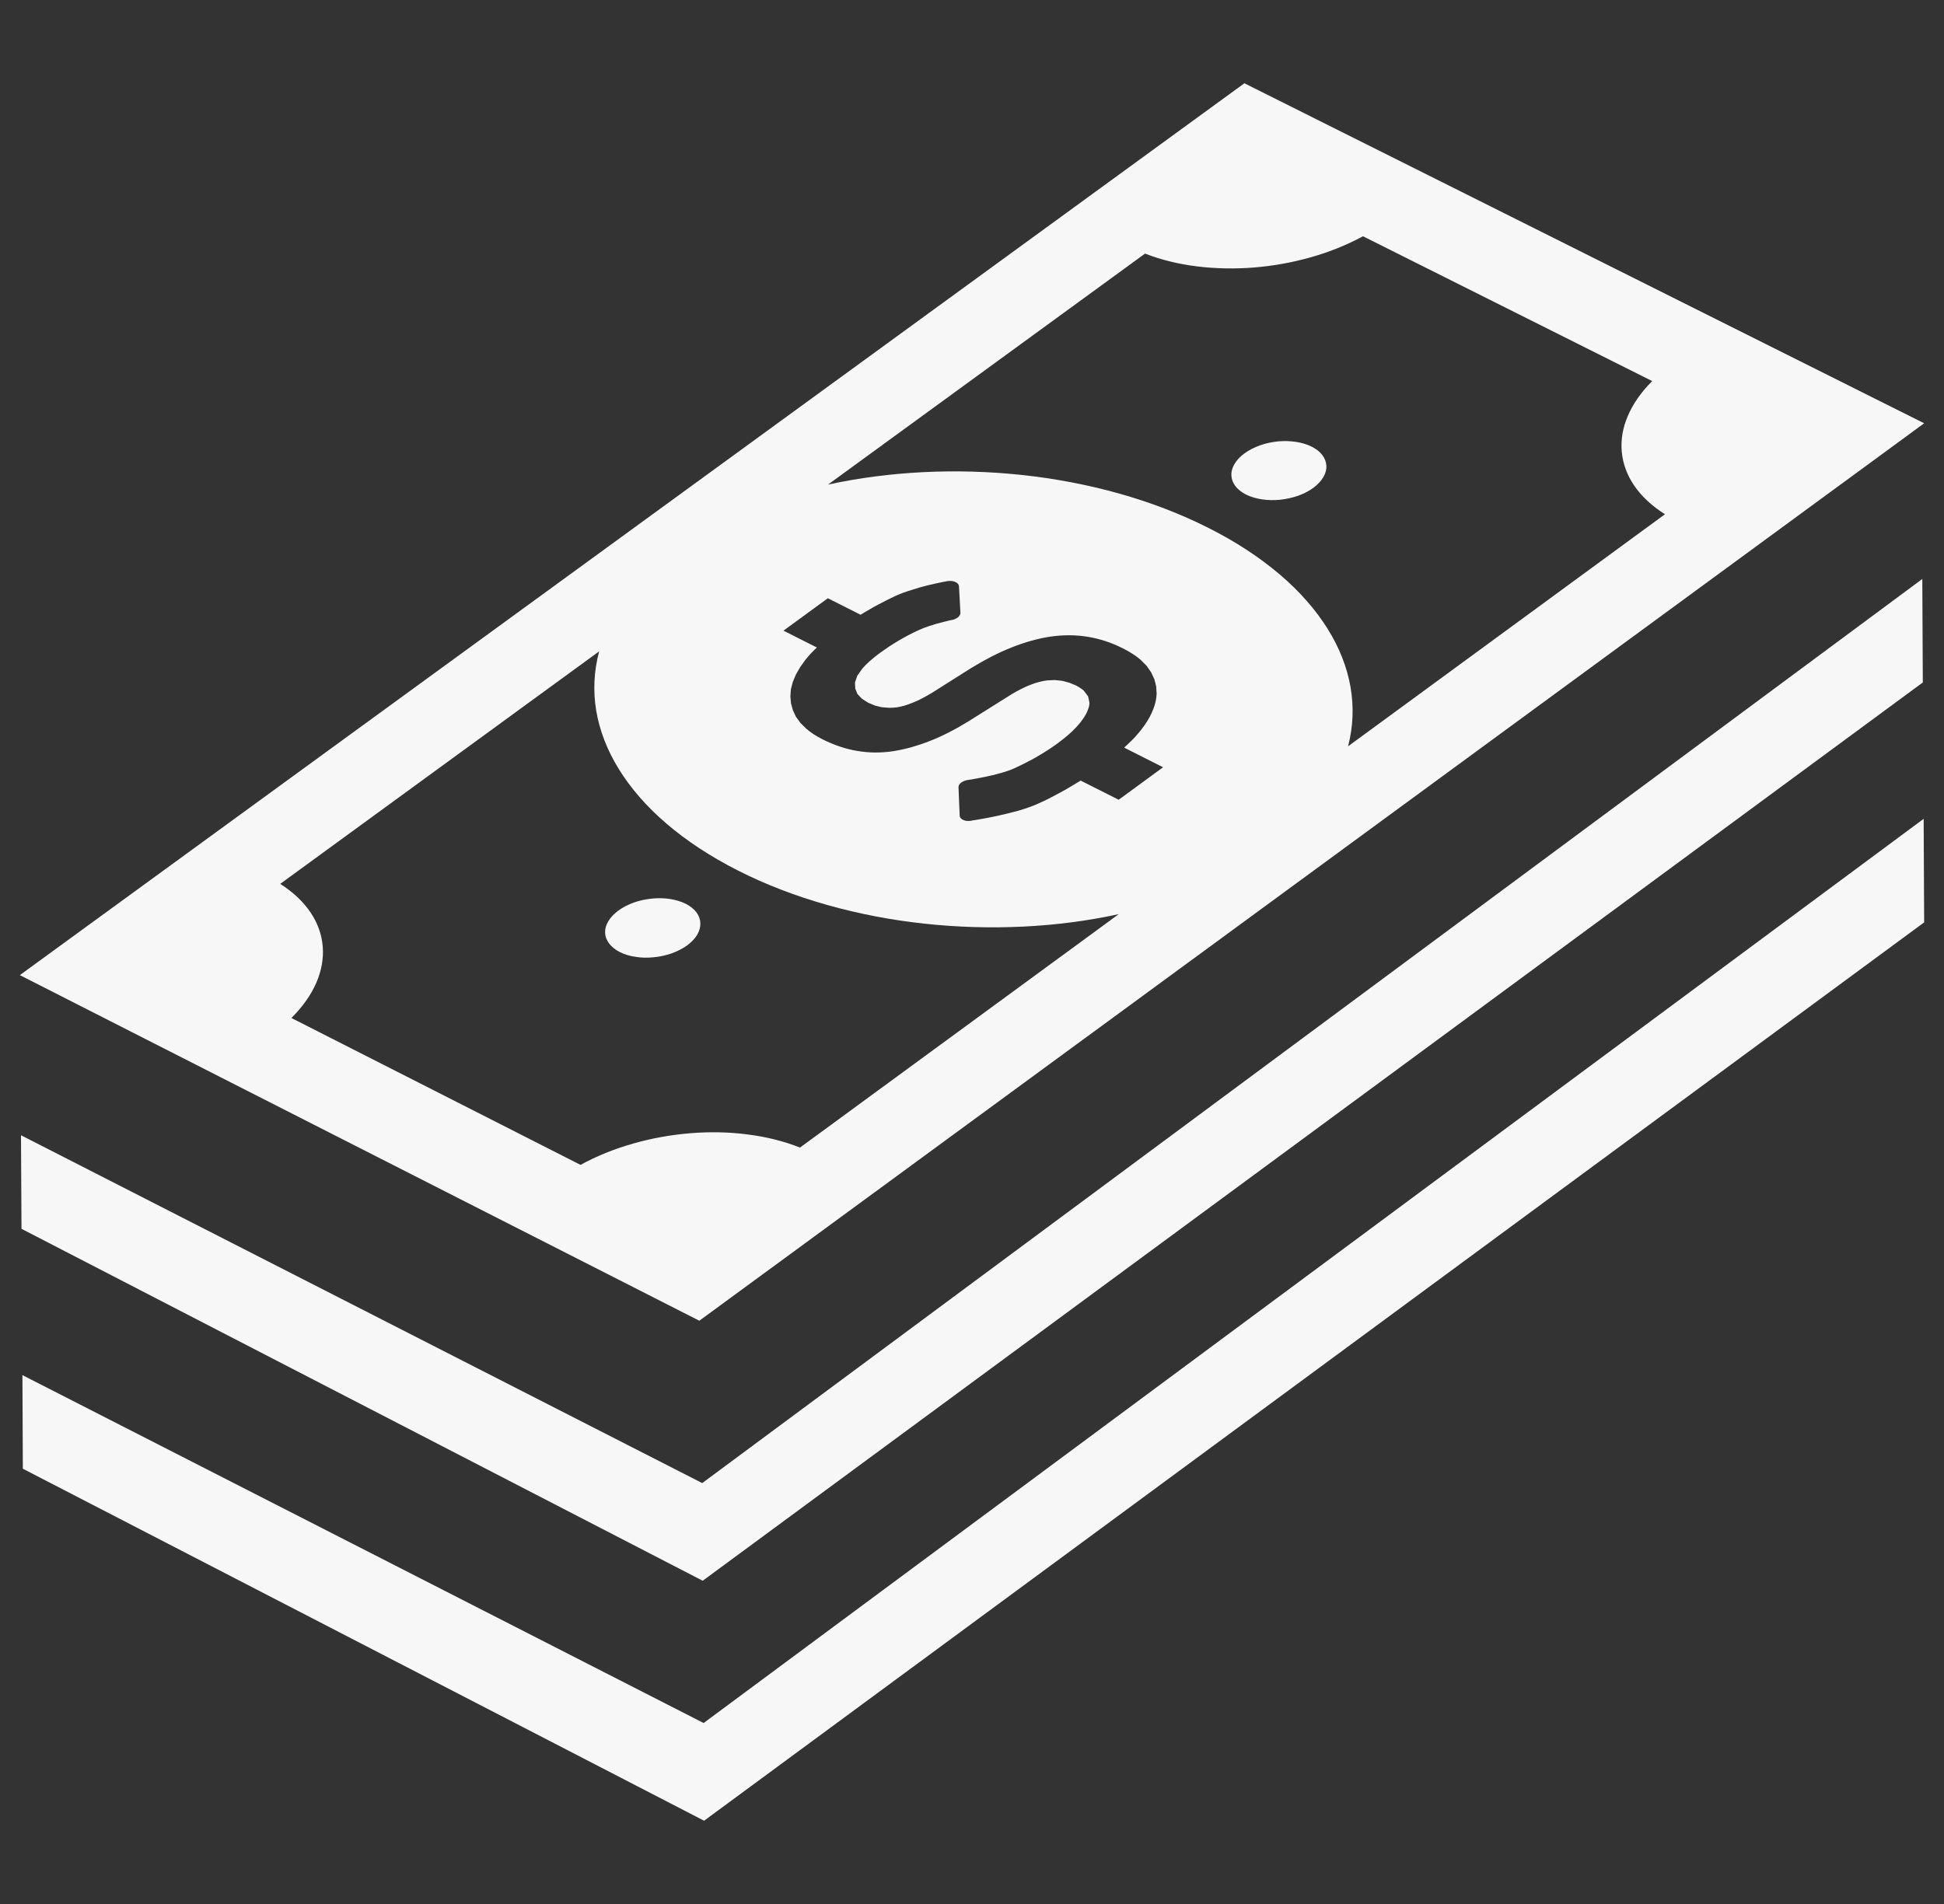 <svg width="49" height="48" viewBox="0 0 49 48" fill="none" xmlns="http://www.w3.org/2000/svg">
<rect x="0" y="0" width="49" height="48" fill="#333333" stroke="none"/>
<g clip-path="url(#clip0_12_103)">
<path d="M48.453 14.596L48.466 17.205L17.712 39.851L0.542 30.979L0.529 28.62L17.7 37.389L48.453 14.596Z" fill="#F7F7F7"/>
<path d="M48.487 20.643L48.5 23.253L17.747 45.901L0.576 37.027L0.565 34.667L17.735 43.438L48.487 20.643Z" fill="#F7F7F7"/>
<path d="M31.369 11.429C31.483 11.347 31.616 11.278 31.76 11.227C31.9 11.177 32.053 11.145 32.207 11.128C32.359 11.114 32.513 11.117 32.658 11.139C32.803 11.159 32.941 11.2 33.061 11.26C33.181 11.32 33.272 11.394 33.333 11.476C33.395 11.559 33.427 11.65 33.433 11.745C33.436 11.839 33.411 11.935 33.355 12.029C33.301 12.123 33.216 12.215 33.102 12.3C32.987 12.384 32.856 12.45 32.712 12.501C32.569 12.549 32.416 12.583 32.264 12.599C32.109 12.614 31.955 12.611 31.81 12.589C31.665 12.568 31.529 12.527 31.408 12.469C31.288 12.407 31.198 12.334 31.136 12.251C31.073 12.167 31.041 12.076 31.038 11.983C31.033 11.889 31.06 11.792 31.116 11.698C31.171 11.605 31.254 11.512 31.369 11.429Z" fill="#F7F7F7"/>
<path d="M15.589 22.954C15.704 22.87 15.837 22.803 15.98 22.752C16.121 22.702 16.275 22.67 16.429 22.654C16.581 22.638 16.736 22.641 16.883 22.663C17.029 22.685 17.166 22.726 17.287 22.786C17.404 22.846 17.495 22.921 17.557 23.004C17.618 23.087 17.65 23.18 17.653 23.273C17.656 23.369 17.63 23.467 17.576 23.561C17.52 23.656 17.435 23.748 17.321 23.833C17.205 23.917 17.07 23.984 16.927 24.035C16.783 24.085 16.631 24.119 16.477 24.133C16.323 24.149 16.169 24.147 16.024 24.123C15.878 24.103 15.742 24.062 15.623 24.002C15.503 23.94 15.412 23.865 15.351 23.782C15.288 23.698 15.255 23.608 15.252 23.514C15.248 23.419 15.276 23.32 15.332 23.227C15.387 23.131 15.474 23.039 15.589 22.954Z" fill="#F7F7F7"/>
<path d="M31.366 2.099L0.5 24.583L17.627 33.296L48.5 10.671L31.366 2.099ZM20.164 28.931C19.757 28.768 19.311 28.658 18.844 28.6C18.377 28.538 17.889 28.529 17.401 28.569C16.914 28.608 16.426 28.696 15.957 28.83C15.488 28.963 15.04 29.143 14.633 29.367L7.345 25.664C7.632 25.378 7.842 25.078 7.974 24.773C8.105 24.47 8.158 24.163 8.135 23.865C8.111 23.566 8.01 23.276 7.832 23.01C7.651 22.74 7.397 22.494 7.063 22.283L15.102 16.421C14.97 16.913 14.946 17.417 15.028 17.915C15.112 18.413 15.301 18.908 15.597 19.387C15.893 19.866 16.291 20.329 16.795 20.76C17.296 21.192 17.902 21.592 18.606 21.949C19.312 22.307 20.069 22.594 20.859 22.817C21.647 23.039 22.467 23.196 23.296 23.285C24.127 23.376 24.966 23.399 25.789 23.36C26.616 23.32 27.425 23.215 28.2 23.045L20.164 28.931ZM28.197 20.162L27.239 19.679C27.151 19.733 27.064 19.786 26.976 19.837C26.888 19.89 26.8 19.94 26.71 19.988C26.621 20.036 26.532 20.083 26.442 20.13C26.352 20.175 26.261 20.218 26.167 20.26C26.026 20.325 25.856 20.382 25.679 20.435C25.503 20.484 25.32 20.528 25.153 20.565C24.986 20.602 24.835 20.63 24.723 20.649C24.611 20.669 24.538 20.681 24.523 20.682L24.462 20.694L24.402 20.697L24.345 20.692L24.292 20.678L24.248 20.654L24.214 20.625L24.194 20.593L24.189 20.556L24.16 19.849L24.163 19.816L24.176 19.784L24.198 19.755L24.23 19.728L24.258 19.711L24.289 19.693L24.323 19.681L24.359 19.67C24.368 19.667 24.424 19.661 24.507 19.646C24.591 19.632 24.702 19.611 24.825 19.586C24.948 19.561 25.083 19.529 25.213 19.492C25.344 19.456 25.467 19.415 25.569 19.368C25.67 19.321 25.77 19.274 25.865 19.224C25.962 19.175 26.056 19.125 26.146 19.072C26.237 19.019 26.324 18.966 26.407 18.912C26.492 18.858 26.574 18.801 26.652 18.744C26.75 18.671 26.842 18.599 26.924 18.529C27.006 18.457 27.079 18.386 27.142 18.318C27.207 18.247 27.261 18.178 27.306 18.111C27.352 18.044 27.389 17.978 27.415 17.912C27.443 17.846 27.459 17.783 27.462 17.724L27.427 17.557L27.315 17.408C27.262 17.364 27.198 17.32 27.119 17.28L26.946 17.209L26.769 17.163L26.586 17.144L26.398 17.153C26.332 17.16 26.263 17.172 26.196 17.191C26.126 17.209 26.052 17.232 25.979 17.262C25.903 17.289 25.827 17.325 25.746 17.366C25.666 17.405 25.584 17.45 25.497 17.503L24.403 18.19C24.239 18.291 24.078 18.382 23.917 18.464C23.756 18.546 23.597 18.618 23.439 18.68C23.281 18.742 23.126 18.794 22.972 18.838C22.818 18.88 22.666 18.914 22.515 18.937C22.361 18.961 22.209 18.971 22.058 18.971C21.907 18.97 21.758 18.956 21.608 18.931C21.462 18.907 21.312 18.87 21.166 18.82C21.019 18.77 20.876 18.71 20.731 18.638C20.65 18.597 20.577 18.555 20.509 18.511C20.442 18.466 20.381 18.42 20.325 18.373L20.175 18.225L20.061 18.067L19.985 17.903L19.938 17.733L19.922 17.557L19.935 17.376L19.983 17.192L20.061 17.006L20.168 16.82L20.301 16.634L20.367 16.555L20.436 16.476L20.511 16.4L20.59 16.324L19.748 15.899L20.867 15.082L21.692 15.498C21.763 15.454 21.835 15.41 21.909 15.369C21.982 15.325 22.053 15.285 22.128 15.246C22.201 15.206 22.275 15.168 22.349 15.131C22.423 15.093 22.496 15.058 22.569 15.024C22.695 14.967 22.834 14.916 22.974 14.874C23.111 14.828 23.249 14.79 23.372 14.759C23.495 14.73 23.603 14.705 23.684 14.689C23.764 14.671 23.814 14.663 23.825 14.661L23.885 14.649L23.946 14.645L24.005 14.649L24.06 14.663L24.106 14.685L24.141 14.712L24.163 14.746L24.172 14.783L24.208 15.449L24.204 15.482L24.189 15.512L24.167 15.543L24.137 15.571L24.112 15.585L24.085 15.6L24.056 15.612L24.024 15.623L23.923 15.644C23.866 15.659 23.788 15.676 23.7 15.7C23.614 15.723 23.517 15.749 23.42 15.783C23.325 15.814 23.228 15.852 23.143 15.892C23.058 15.931 22.974 15.972 22.891 16.016C22.808 16.06 22.727 16.105 22.647 16.152C22.568 16.201 22.489 16.248 22.411 16.299C22.335 16.35 22.259 16.403 22.182 16.459C22.086 16.529 22.001 16.596 21.926 16.664C21.851 16.73 21.787 16.796 21.734 16.857L21.608 17.037L21.55 17.206L21.557 17.357L21.611 17.493L21.72 17.611L21.879 17.714L22.05 17.786L22.229 17.83L22.411 17.844C22.472 17.844 22.537 17.841 22.601 17.833C22.663 17.823 22.729 17.809 22.798 17.789C22.866 17.768 22.938 17.743 23.014 17.712C23.091 17.682 23.168 17.645 23.249 17.603C23.331 17.56 23.414 17.513 23.501 17.46L24.459 16.854C24.637 16.746 24.813 16.645 24.986 16.555C25.162 16.466 25.332 16.388 25.502 16.321C25.669 16.253 25.836 16.198 26 16.152C26.164 16.107 26.325 16.072 26.483 16.048C26.644 16.025 26.803 16.015 26.958 16.015C27.113 16.016 27.267 16.028 27.419 16.054C27.57 16.078 27.72 16.116 27.868 16.164C28.015 16.212 28.162 16.274 28.306 16.347C28.393 16.391 28.473 16.435 28.546 16.482C28.619 16.529 28.686 16.579 28.745 16.629L28.9 16.784L29.015 16.949L29.097 17.124L29.142 17.302L29.154 17.487C29.152 17.55 29.143 17.613 29.13 17.677C29.116 17.743 29.097 17.809 29.07 17.875C29.045 17.941 29.015 18.008 28.978 18.076C28.941 18.143 28.9 18.211 28.852 18.279C28.804 18.348 28.751 18.417 28.692 18.486L28.613 18.577L28.525 18.668L28.433 18.757L28.336 18.848L29.316 19.343L28.197 20.162ZM34.041 17.32C33.954 16.822 33.761 16.327 33.462 15.85C33.163 15.372 32.762 14.912 32.258 14.483C31.754 14.054 31.149 13.654 30.444 13.301C29.74 12.946 28.982 12.659 28.193 12.438C27.403 12.217 26.586 12.063 25.757 11.974C24.931 11.886 24.096 11.862 23.272 11.903C22.452 11.944 21.643 12.048 20.87 12.217L28.862 6.393C29.267 6.551 29.709 6.659 30.175 6.716C30.638 6.773 31.121 6.782 31.606 6.744C32.091 6.705 32.574 6.618 33.04 6.486C33.504 6.355 33.948 6.177 34.355 5.956L41.645 9.607C41.36 9.891 41.157 10.188 41.029 10.49C40.9 10.79 40.851 11.095 40.878 11.391C40.906 11.687 41.009 11.975 41.19 12.24C41.372 12.507 41.631 12.753 41.967 12.964L33.979 18.815C34.108 18.322 34.127 17.818 34.041 17.32Z" fill="#F7F7F7"/>
</g>
<defs>
<clipPath id="clip0_12_103">
<rect width="48" height="48" fill="white" transform="translate(0.5)"/>
</clipPath>
</defs>
</svg>
